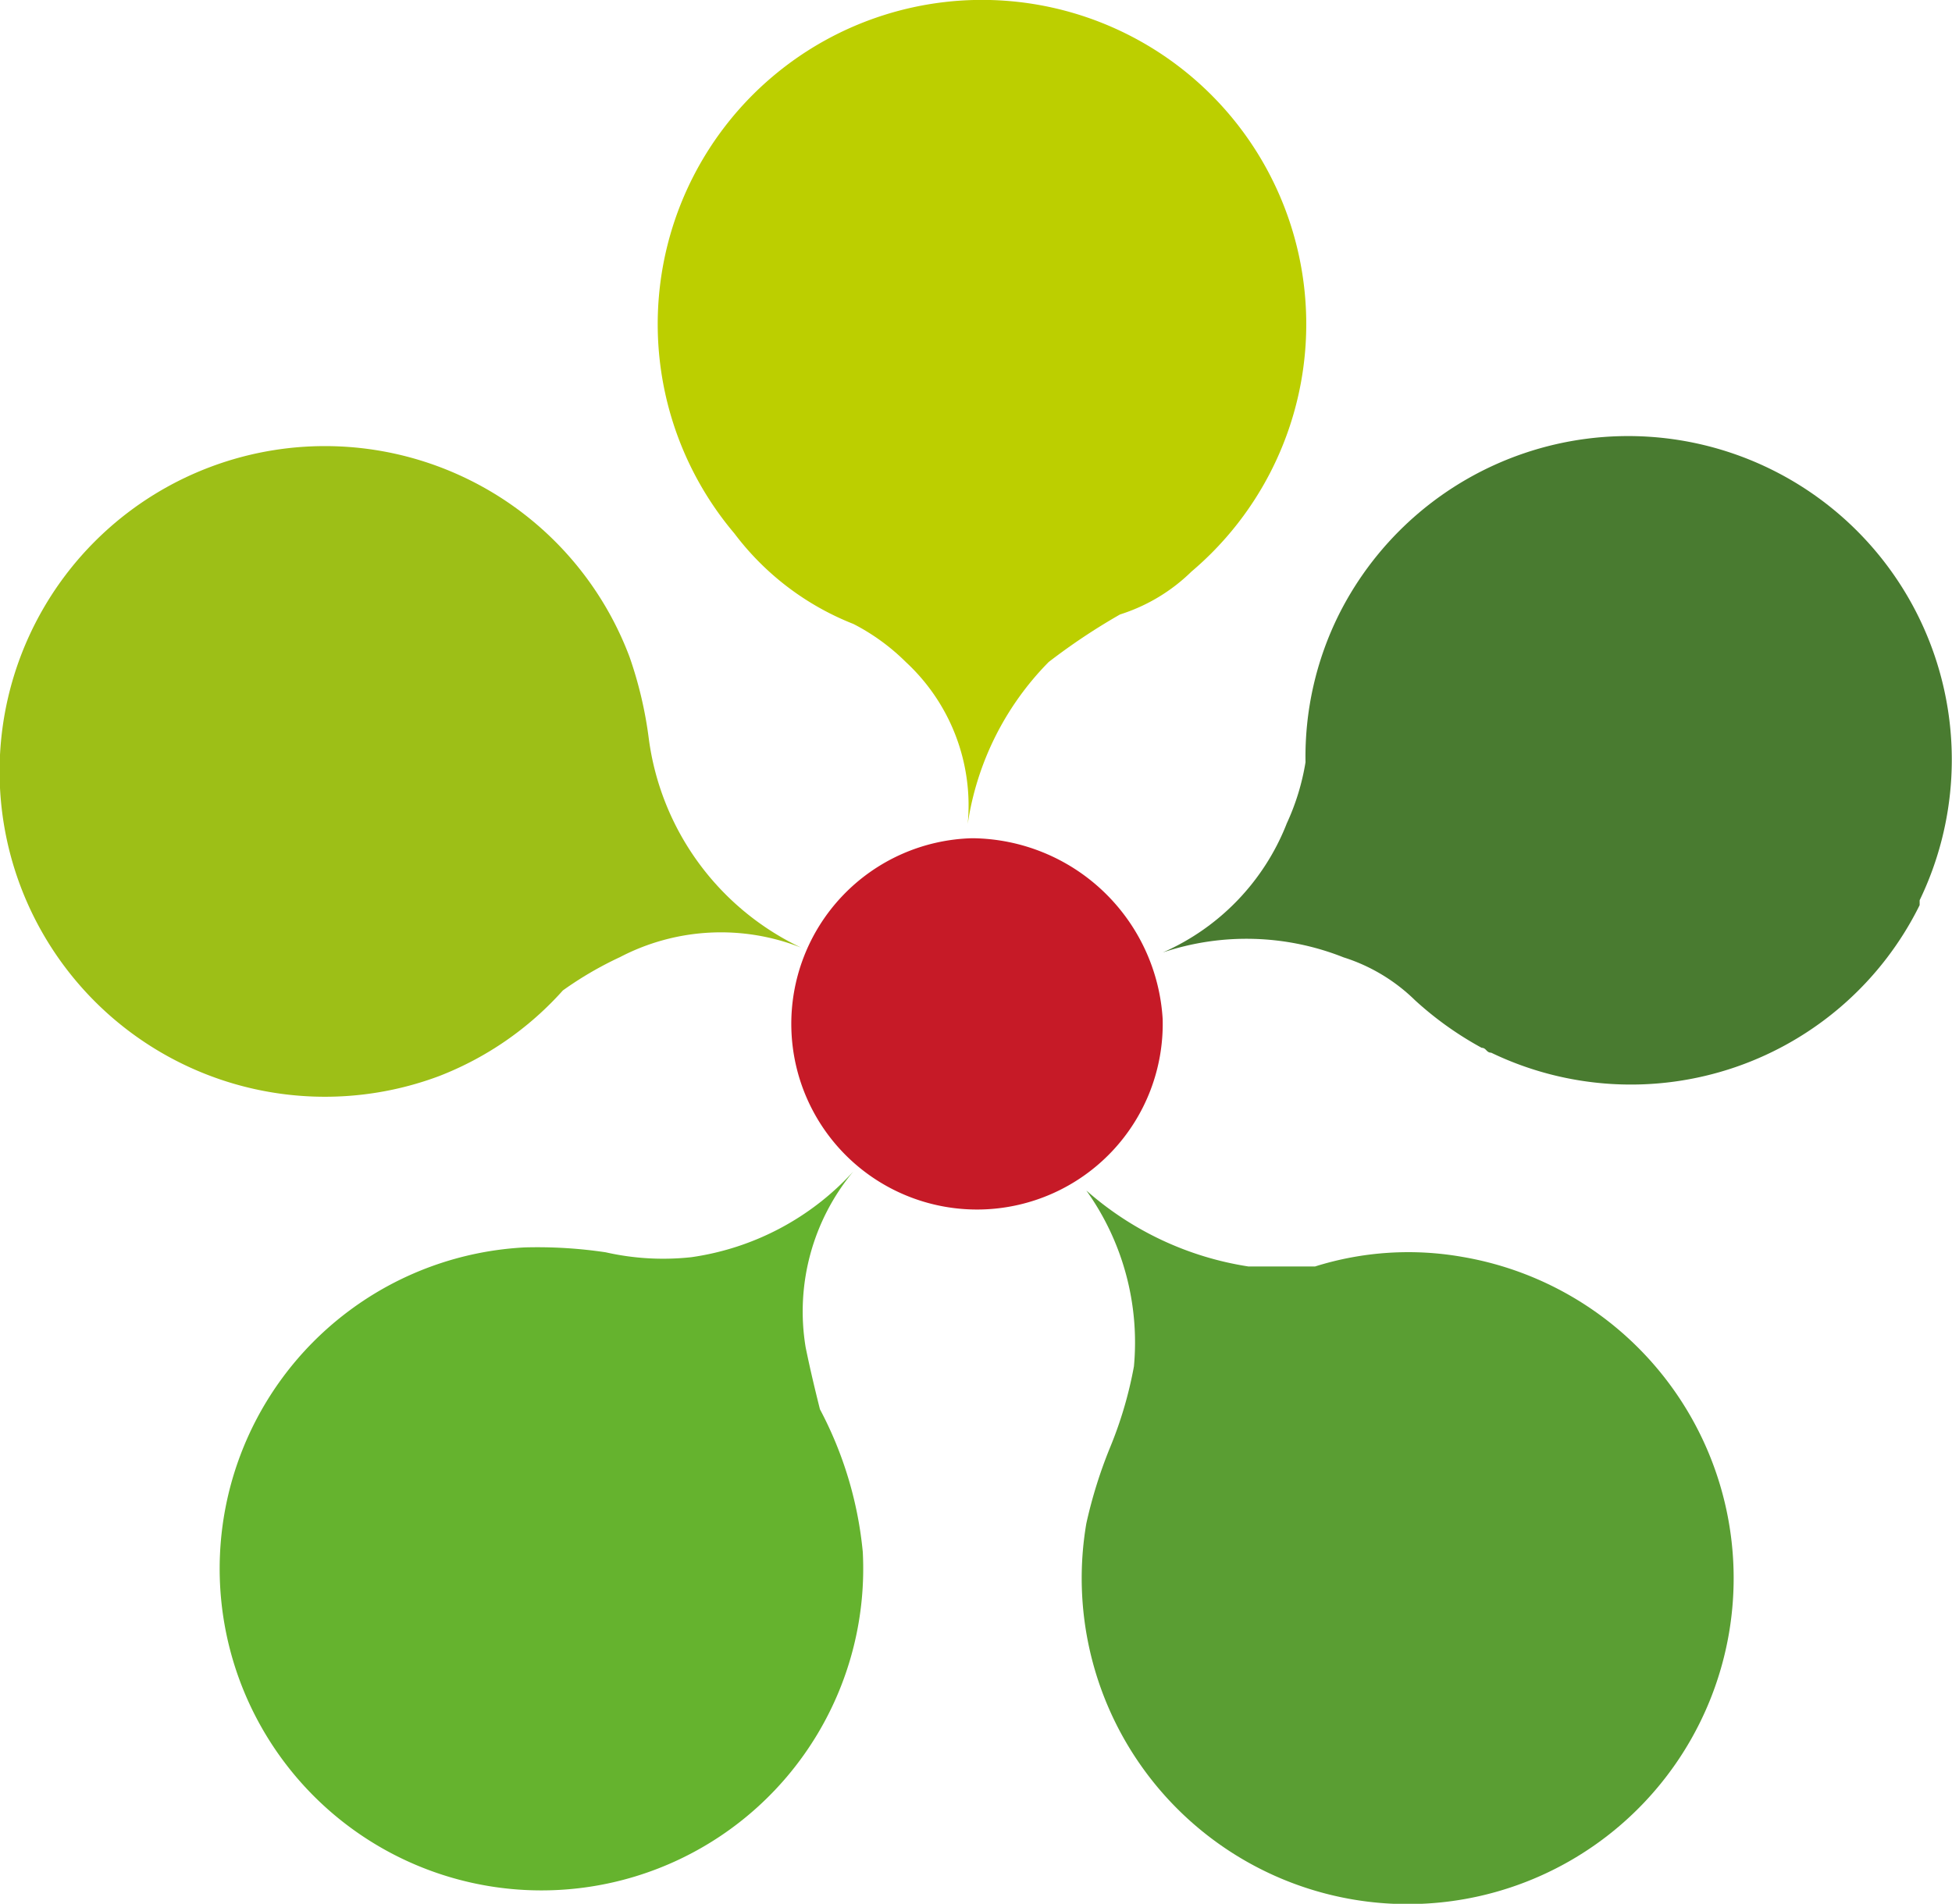 <?xml version="1.0" encoding="utf-8"?><svg xmlns="http://www.w3.org/2000/svg" width="39.941" height="38.962" viewBox="0 0 39.941 38.962">
  <g id="Groupe_406" data-name="Groupe 406" transform="translate(-257.253 69.609)">
    <path id="Tracé_1365" d="M34.5,26.236a4.325,4.325,0,0,0-1.072-.779,5.628,5.628,0,0,1-2.435-1.851,6.635,6.635,0,1,1,9.351.779,3.668,3.668,0,0,1-1.461.877h0a12.691,12.691,0,0,0-1.461.974,5.975,5.975,0,0,0-1.656,3.312A4,4,0,0,0,34.5,26.236Z" transform="translate(241.288 -82.296)" fill="#bccf00"/>
    <path id="Tracé_1366" d="M27.665,53.061c.1.487.195.877.292,1.266a7.809,7.809,0,0,1,.877,2.922,6.584,6.584,0,1,1-6.916-6.234h0a9.451,9.451,0,0,1,1.656.1h0a5.321,5.321,0,0,0,1.753.1,5.537,5.537,0,0,0,3.312-1.753A4.484,4.484,0,0,0,27.665,53.061Z" transform="translate(246.073 -95.095)" fill="#65b32e"/>
    <path id="Tracé_1367" d="M46.148,51.613h1.364a6.37,6.37,0,0,1,3.02-.195,6.67,6.67,0,1,1-7.7,5.455,9.575,9.575,0,0,1,.487-1.559h0a8.228,8.228,0,0,0,.487-1.656,5.347,5.347,0,0,0-.974-3.6A6.509,6.509,0,0,0,46.148,51.613Z" transform="translate(236.649 -95.303)" fill="#5a9e33"/>
    <path id="Tracé_1368" d="M47.806,34.3a4.823,4.823,0,0,0,.39-1.266,6.527,6.527,0,0,1,.682-3.02,6.622,6.622,0,0,1,11.884,5.845v.1a6.59,6.59,0,0,1-8.767,3.02c-.1,0-.1-.1-.195-.1a6.915,6.915,0,0,1-1.364-.974h0a3.668,3.668,0,0,0-1.461-.877,5.379,5.379,0,0,0-3.7-.1,4.79,4.79,0,0,0,2.533-2.63Z" transform="translate(235.77 -87.044)" fill="#497b30"/>
    <path id="Tracé_1369" d="M21.467,37.157a7.265,7.265,0,0,0-1.169.682,6.59,6.59,0,0,1-2.533,1.753,6.658,6.658,0,1,1,3.9-8.572,8.249,8.249,0,0,1,.39,1.656h0a5.534,5.534,0,0,0,3.117,4.286A4.461,4.461,0,0,0,21.467,37.157Z" transform="translate(248.472 -87.178)" fill="#9dbf17"/>
    <path id="Tracé_1370" d="M41.214,42.7a3.8,3.8,0,1,1-3.9-3.7A3.938,3.938,0,0,1,41.214,42.7Z" transform="translate(239.829 -91.454)" fill="#c61a27"/>
  </g>
</svg>
